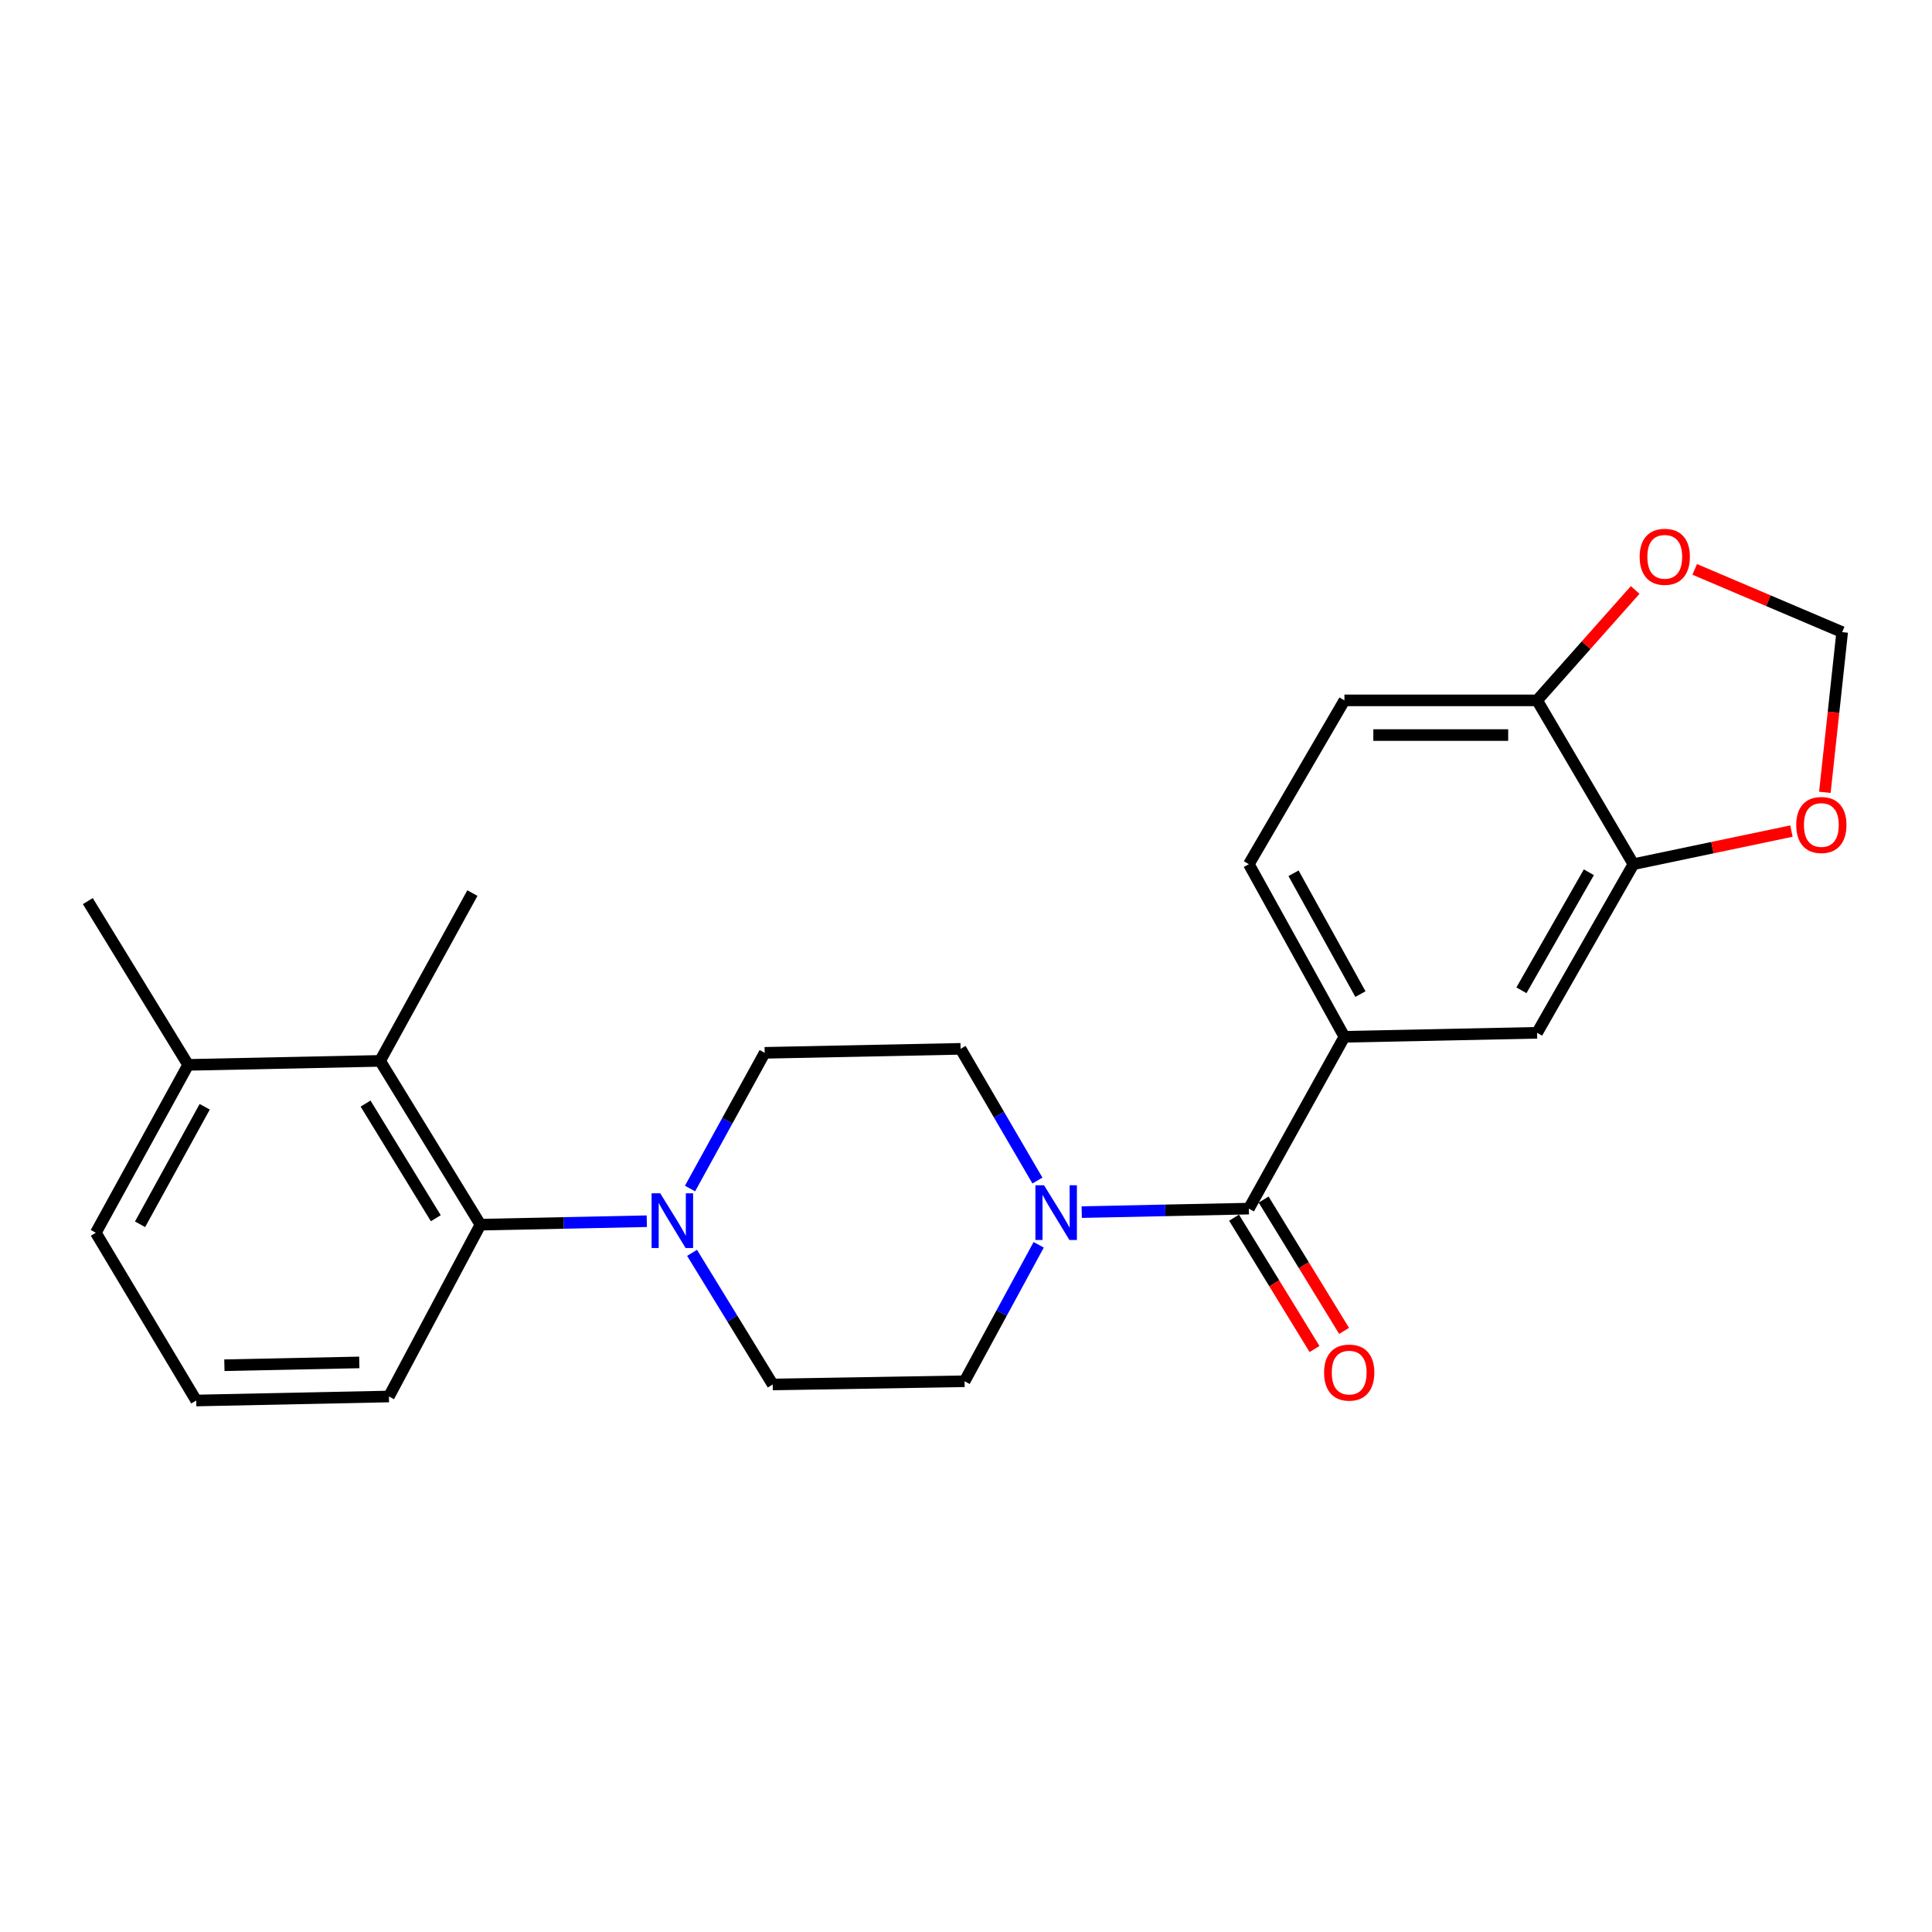 <?xml version='1.0' encoding='iso-8859-1'?>
<svg version='1.1' baseProfile='full'
              xmlns='http://www.w3.org/2000/svg'
                      xmlns:rdkit='http://www.rdkit.org/xml'
                      xmlns:xlink='http://www.w3.org/1999/xlink'
                  xml:space='preserve'
width='1000px' height='1000px' viewBox='0 0 1000 1000'>
<!-- END OF HEADER -->
<rect style='opacity:1.0;fill:#FFFFFF;stroke:none' width='1000' height='1000' x='0' y='0'> </rect>
<path class='bond-0' d='M 646.403,625.579 L 603.15,626.484' style='fill:none;fill-rule:evenodd;stroke:#000000;stroke-width:6px;stroke-linecap:butt;stroke-linejoin:miter;stroke-opacity:1' />
<path class='bond-0' d='M 603.15,626.484 L 559.898,627.388' style='fill:none;fill-rule:evenodd;stroke:#0000FF;stroke-width:6px;stroke-linecap:butt;stroke-linejoin:miter;stroke-opacity:1' />
<path class='bond-3' d='M 646.403,625.579 L 695.868,536.643' style='fill:none;fill-rule:evenodd;stroke:#000000;stroke-width:6px;stroke-linecap:butt;stroke-linejoin:miter;stroke-opacity:1' />
<path class='bond-15' d='M 638.748,630.269 L 659.57,664.259' style='fill:none;fill-rule:evenodd;stroke:#000000;stroke-width:6px;stroke-linecap:butt;stroke-linejoin:miter;stroke-opacity:1' />
<path class='bond-15' d='M 659.57,664.259 L 680.392,698.25' style='fill:none;fill-rule:evenodd;stroke:#FF0000;stroke-width:6px;stroke-linecap:butt;stroke-linejoin:miter;stroke-opacity:1' />
<path class='bond-15' d='M 654.058,620.89 L 674.88,654.88' style='fill:none;fill-rule:evenodd;stroke:#000000;stroke-width:6px;stroke-linecap:butt;stroke-linejoin:miter;stroke-opacity:1' />
<path class='bond-15' d='M 674.88,654.88 L 695.702,688.871' style='fill:none;fill-rule:evenodd;stroke:#FF0000;stroke-width:6px;stroke-linecap:butt;stroke-linejoin:miter;stroke-opacity:1' />
<path class='bond-10' d='M 537.626,644.307 L 518.45,679.621' style='fill:none;fill-rule:evenodd;stroke:#0000FF;stroke-width:6px;stroke-linecap:butt;stroke-linejoin:miter;stroke-opacity:1' />
<path class='bond-10' d='M 518.45,679.621 L 499.273,714.935' style='fill:none;fill-rule:evenodd;stroke:#000000;stroke-width:6px;stroke-linecap:butt;stroke-linejoin:miter;stroke-opacity:1' />
<path class='bond-11' d='M 536.971,611.05 L 517.085,576.964' style='fill:none;fill-rule:evenodd;stroke:#0000FF;stroke-width:6px;stroke-linecap:butt;stroke-linejoin:miter;stroke-opacity:1' />
<path class='bond-11' d='M 517.085,576.964 L 497.198,542.878' style='fill:none;fill-rule:evenodd;stroke:#000000;stroke-width:6px;stroke-linecap:butt;stroke-linejoin:miter;stroke-opacity:1' />
<path class='bond-1' d='M 357.158,615.185 L 376.481,580.064' style='fill:none;fill-rule:evenodd;stroke:#0000FF;stroke-width:6px;stroke-linecap:butt;stroke-linejoin:miter;stroke-opacity:1' />
<path class='bond-1' d='M 376.481,580.064 L 395.803,544.942' style='fill:none;fill-rule:evenodd;stroke:#000000;stroke-width:6px;stroke-linecap:butt;stroke-linejoin:miter;stroke-opacity:1' />
<path class='bond-2' d='M 334.78,632.099 L 291.727,632.994' style='fill:none;fill-rule:evenodd;stroke:#0000FF;stroke-width:6px;stroke-linecap:butt;stroke-linejoin:miter;stroke-opacity:1' />
<path class='bond-2' d='M 291.727,632.994 L 248.673,633.889' style='fill:none;fill-rule:evenodd;stroke:#000000;stroke-width:6px;stroke-linecap:butt;stroke-linejoin:miter;stroke-opacity:1' />
<path class='bond-24' d='M 358.206,648.47 L 379.084,682.535' style='fill:none;fill-rule:evenodd;stroke:#0000FF;stroke-width:6px;stroke-linecap:butt;stroke-linejoin:miter;stroke-opacity:1' />
<path class='bond-24' d='M 379.084,682.535 L 399.963,716.601' style='fill:none;fill-rule:evenodd;stroke:#000000;stroke-width:6px;stroke-linecap:butt;stroke-linejoin:miter;stroke-opacity:1' />
<path class='bond-4' d='M 248.673,633.889 L 196.734,549.112' style='fill:none;fill-rule:evenodd;stroke:#000000;stroke-width:6px;stroke-linecap:butt;stroke-linejoin:miter;stroke-opacity:1' />
<path class='bond-4' d='M 225.572,630.552 L 189.215,571.208' style='fill:none;fill-rule:evenodd;stroke:#000000;stroke-width:6px;stroke-linecap:butt;stroke-linejoin:miter;stroke-opacity:1' />
<path class='bond-19' d='M 248.673,633.889 L 201.303,722.825' style='fill:none;fill-rule:evenodd;stroke:#000000;stroke-width:6px;stroke-linecap:butt;stroke-linejoin:miter;stroke-opacity:1' />
<path class='bond-6' d='M 695.868,536.643 L 795.598,534.578' style='fill:none;fill-rule:evenodd;stroke:#000000;stroke-width:6px;stroke-linecap:butt;stroke-linejoin:miter;stroke-opacity:1' />
<path class='bond-16' d='M 695.868,536.643 L 646.403,447.298' style='fill:none;fill-rule:evenodd;stroke:#000000;stroke-width:6px;stroke-linecap:butt;stroke-linejoin:miter;stroke-opacity:1' />
<path class='bond-16' d='M 704.157,514.545 L 669.531,452.003' style='fill:none;fill-rule:evenodd;stroke:#000000;stroke-width:6px;stroke-linecap:butt;stroke-linejoin:miter;stroke-opacity:1' />
<path class='bond-17' d='M 196.734,549.112 L 97.394,551.177' style='fill:none;fill-rule:evenodd;stroke:#000000;stroke-width:6px;stroke-linecap:butt;stroke-linejoin:miter;stroke-opacity:1' />
<path class='bond-20' d='M 196.734,549.112 L 244.514,462.26' style='fill:none;fill-rule:evenodd;stroke:#000000;stroke-width:6px;stroke-linecap:butt;stroke-linejoin:miter;stroke-opacity:1' />
<path class='bond-5' d='M 845.462,447.298 L 795.598,534.578' style='fill:none;fill-rule:evenodd;stroke:#000000;stroke-width:6px;stroke-linecap:butt;stroke-linejoin:miter;stroke-opacity:1' />
<path class='bond-5' d='M 822.393,451.483 L 787.487,512.58' style='fill:none;fill-rule:evenodd;stroke:#000000;stroke-width:6px;stroke-linecap:butt;stroke-linejoin:miter;stroke-opacity:1' />
<path class='bond-8' d='M 845.462,447.298 L 886.353,438.735' style='fill:none;fill-rule:evenodd;stroke:#000000;stroke-width:6px;stroke-linecap:butt;stroke-linejoin:miter;stroke-opacity:1' />
<path class='bond-8' d='M 886.353,438.735 L 927.243,430.172' style='fill:none;fill-rule:evenodd;stroke:#FF0000;stroke-width:6px;stroke-linecap:butt;stroke-linejoin:miter;stroke-opacity:1' />
<path class='bond-25' d='M 845.462,447.298 L 795.598,362.511' style='fill:none;fill-rule:evenodd;stroke:#000000;stroke-width:6px;stroke-linecap:butt;stroke-linejoin:miter;stroke-opacity:1' />
<path class='bond-7' d='M 795.598,362.511 L 695.868,362.511' style='fill:none;fill-rule:evenodd;stroke:#000000;stroke-width:6px;stroke-linecap:butt;stroke-linejoin:miter;stroke-opacity:1' />
<path class='bond-7' d='M 780.638,380.466 L 710.828,380.466' style='fill:none;fill-rule:evenodd;stroke:#000000;stroke-width:6px;stroke-linecap:butt;stroke-linejoin:miter;stroke-opacity:1' />
<path class='bond-9' d='M 795.598,362.511 L 820.979,333.939' style='fill:none;fill-rule:evenodd;stroke:#000000;stroke-width:6px;stroke-linecap:butt;stroke-linejoin:miter;stroke-opacity:1' />
<path class='bond-9' d='M 820.979,333.939 L 846.36,305.366' style='fill:none;fill-rule:evenodd;stroke:#FF0000;stroke-width:6px;stroke-linecap:butt;stroke-linejoin:miter;stroke-opacity:1' />
<path class='bond-14' d='M 944.547,410.101 L 949.028,368.641' style='fill:none;fill-rule:evenodd;stroke:#FF0000;stroke-width:6px;stroke-linecap:butt;stroke-linejoin:miter;stroke-opacity:1' />
<path class='bond-14' d='M 949.028,368.641 L 953.51,327.18' style='fill:none;fill-rule:evenodd;stroke:#000000;stroke-width:6px;stroke-linecap:butt;stroke-linejoin:miter;stroke-opacity:1' />
<path class='bond-26' d='M 877.176,294.709 L 915.343,310.945' style='fill:none;fill-rule:evenodd;stroke:#FF0000;stroke-width:6px;stroke-linecap:butt;stroke-linejoin:miter;stroke-opacity:1' />
<path class='bond-26' d='M 915.343,310.945 L 953.51,327.18' style='fill:none;fill-rule:evenodd;stroke:#000000;stroke-width:6px;stroke-linecap:butt;stroke-linejoin:miter;stroke-opacity:1' />
<path class='bond-12' d='M 499.273,714.935 L 399.963,716.601' style='fill:none;fill-rule:evenodd;stroke:#000000;stroke-width:6px;stroke-linecap:butt;stroke-linejoin:miter;stroke-opacity:1' />
<path class='bond-13' d='M 497.198,542.878 L 395.803,544.942' style='fill:none;fill-rule:evenodd;stroke:#000000;stroke-width:6px;stroke-linecap:butt;stroke-linejoin:miter;stroke-opacity:1' />
<path class='bond-18' d='M 646.403,447.298 L 695.868,362.511' style='fill:none;fill-rule:evenodd;stroke:#000000;stroke-width:6px;stroke-linecap:butt;stroke-linejoin:miter;stroke-opacity:1' />
<path class='bond-23' d='M 97.394,551.177 L 45.455,466.41' style='fill:none;fill-rule:evenodd;stroke:#000000;stroke-width:6px;stroke-linecap:butt;stroke-linejoin:miter;stroke-opacity:1' />
<path class='bond-27' d='M 97.394,551.177 L 49.594,638.068' style='fill:none;fill-rule:evenodd;stroke:#000000;stroke-width:6px;stroke-linecap:butt;stroke-linejoin:miter;stroke-opacity:1' />
<path class='bond-27' d='M 105.956,572.864 L 72.496,633.688' style='fill:none;fill-rule:evenodd;stroke:#000000;stroke-width:6px;stroke-linecap:butt;stroke-linejoin:miter;stroke-opacity:1' />
<path class='bond-21' d='M 201.303,722.825 L 101.553,724.9' style='fill:none;fill-rule:evenodd;stroke:#000000;stroke-width:6px;stroke-linecap:butt;stroke-linejoin:miter;stroke-opacity:1' />
<path class='bond-21' d='M 185.967,705.185 L 116.142,706.637' style='fill:none;fill-rule:evenodd;stroke:#000000;stroke-width:6px;stroke-linecap:butt;stroke-linejoin:miter;stroke-opacity:1' />
<path class='bond-22' d='M 101.553,724.9 L 49.594,638.068' style='fill:none;fill-rule:evenodd;stroke:#000000;stroke-width:6px;stroke-linecap:butt;stroke-linejoin:miter;stroke-opacity:1' />
<path  class='atom-1' d='M 540.404 613.504
L 549.684 628.504
Q 550.604 629.984, 552.084 632.664
Q 553.564 635.344, 553.644 635.504
L 553.644 613.504
L 557.404 613.504
L 557.404 641.824
L 553.524 641.824
L 543.564 625.424
Q 542.404 623.504, 541.164 621.304
Q 539.964 619.104, 539.604 618.424
L 539.604 641.824
L 535.924 641.824
L 535.924 613.504
L 540.404 613.504
' fill='#0000FF'/>
<path  class='atom-2' d='M 341.743 617.664
L 351.023 632.664
Q 351.943 634.144, 353.423 636.824
Q 354.903 639.504, 354.983 639.664
L 354.983 617.664
L 358.743 617.664
L 358.743 645.984
L 354.863 645.984
L 344.903 629.584
Q 343.743 627.664, 342.503 625.464
Q 341.303 623.264, 340.943 622.584
L 340.943 645.984
L 337.263 645.984
L 337.263 617.664
L 341.743 617.664
' fill='#0000FF'/>
<path  class='atom-9' d='M 929.727 427.009
Q 929.727 420.209, 933.087 416.409
Q 936.447 412.609, 942.727 412.609
Q 949.007 412.609, 952.367 416.409
Q 955.727 420.209, 955.727 427.009
Q 955.727 433.889, 952.327 437.809
Q 948.927 441.689, 942.727 441.689
Q 936.487 441.689, 933.087 437.809
Q 929.727 433.929, 929.727 427.009
M 942.727 438.489
Q 947.047 438.489, 949.367 435.609
Q 951.727 432.689, 951.727 427.009
Q 951.727 421.449, 949.367 418.649
Q 947.047 415.809, 942.727 415.809
Q 938.407 415.809, 936.047 418.609
Q 933.727 421.409, 933.727 427.009
Q 933.727 432.729, 936.047 435.609
Q 938.407 438.489, 942.727 438.489
' fill='#FF0000'/>
<path  class='atom-10' d='M 848.681 288.198
Q 848.681 281.398, 852.041 277.598
Q 855.401 273.798, 861.681 273.798
Q 867.961 273.798, 871.321 277.598
Q 874.681 281.398, 874.681 288.198
Q 874.681 295.078, 871.281 298.998
Q 867.881 302.878, 861.681 302.878
Q 855.441 302.878, 852.041 298.998
Q 848.681 295.118, 848.681 288.198
M 861.681 299.678
Q 866.001 299.678, 868.321 296.798
Q 870.681 293.878, 870.681 288.198
Q 870.681 282.638, 868.321 279.838
Q 866.001 276.998, 861.681 276.998
Q 857.361 276.998, 855.001 279.798
Q 852.681 282.598, 852.681 288.198
Q 852.681 293.918, 855.001 296.798
Q 857.361 299.678, 861.681 299.678
' fill='#FF0000'/>
<path  class='atom-16' d='M 685.342 710.446
Q 685.342 703.646, 688.702 699.846
Q 692.062 696.046, 698.342 696.046
Q 704.622 696.046, 707.982 699.846
Q 711.342 703.646, 711.342 710.446
Q 711.342 717.326, 707.942 721.246
Q 704.542 725.126, 698.342 725.126
Q 692.102 725.126, 688.702 721.246
Q 685.342 717.366, 685.342 710.446
M 698.342 721.926
Q 702.662 721.926, 704.982 719.046
Q 707.342 716.126, 707.342 710.446
Q 707.342 704.886, 704.982 702.086
Q 702.662 699.246, 698.342 699.246
Q 694.022 699.246, 691.662 702.046
Q 689.342 704.846, 689.342 710.446
Q 689.342 716.166, 691.662 719.046
Q 694.022 721.926, 698.342 721.926
' fill='#FF0000'/>
</svg>
